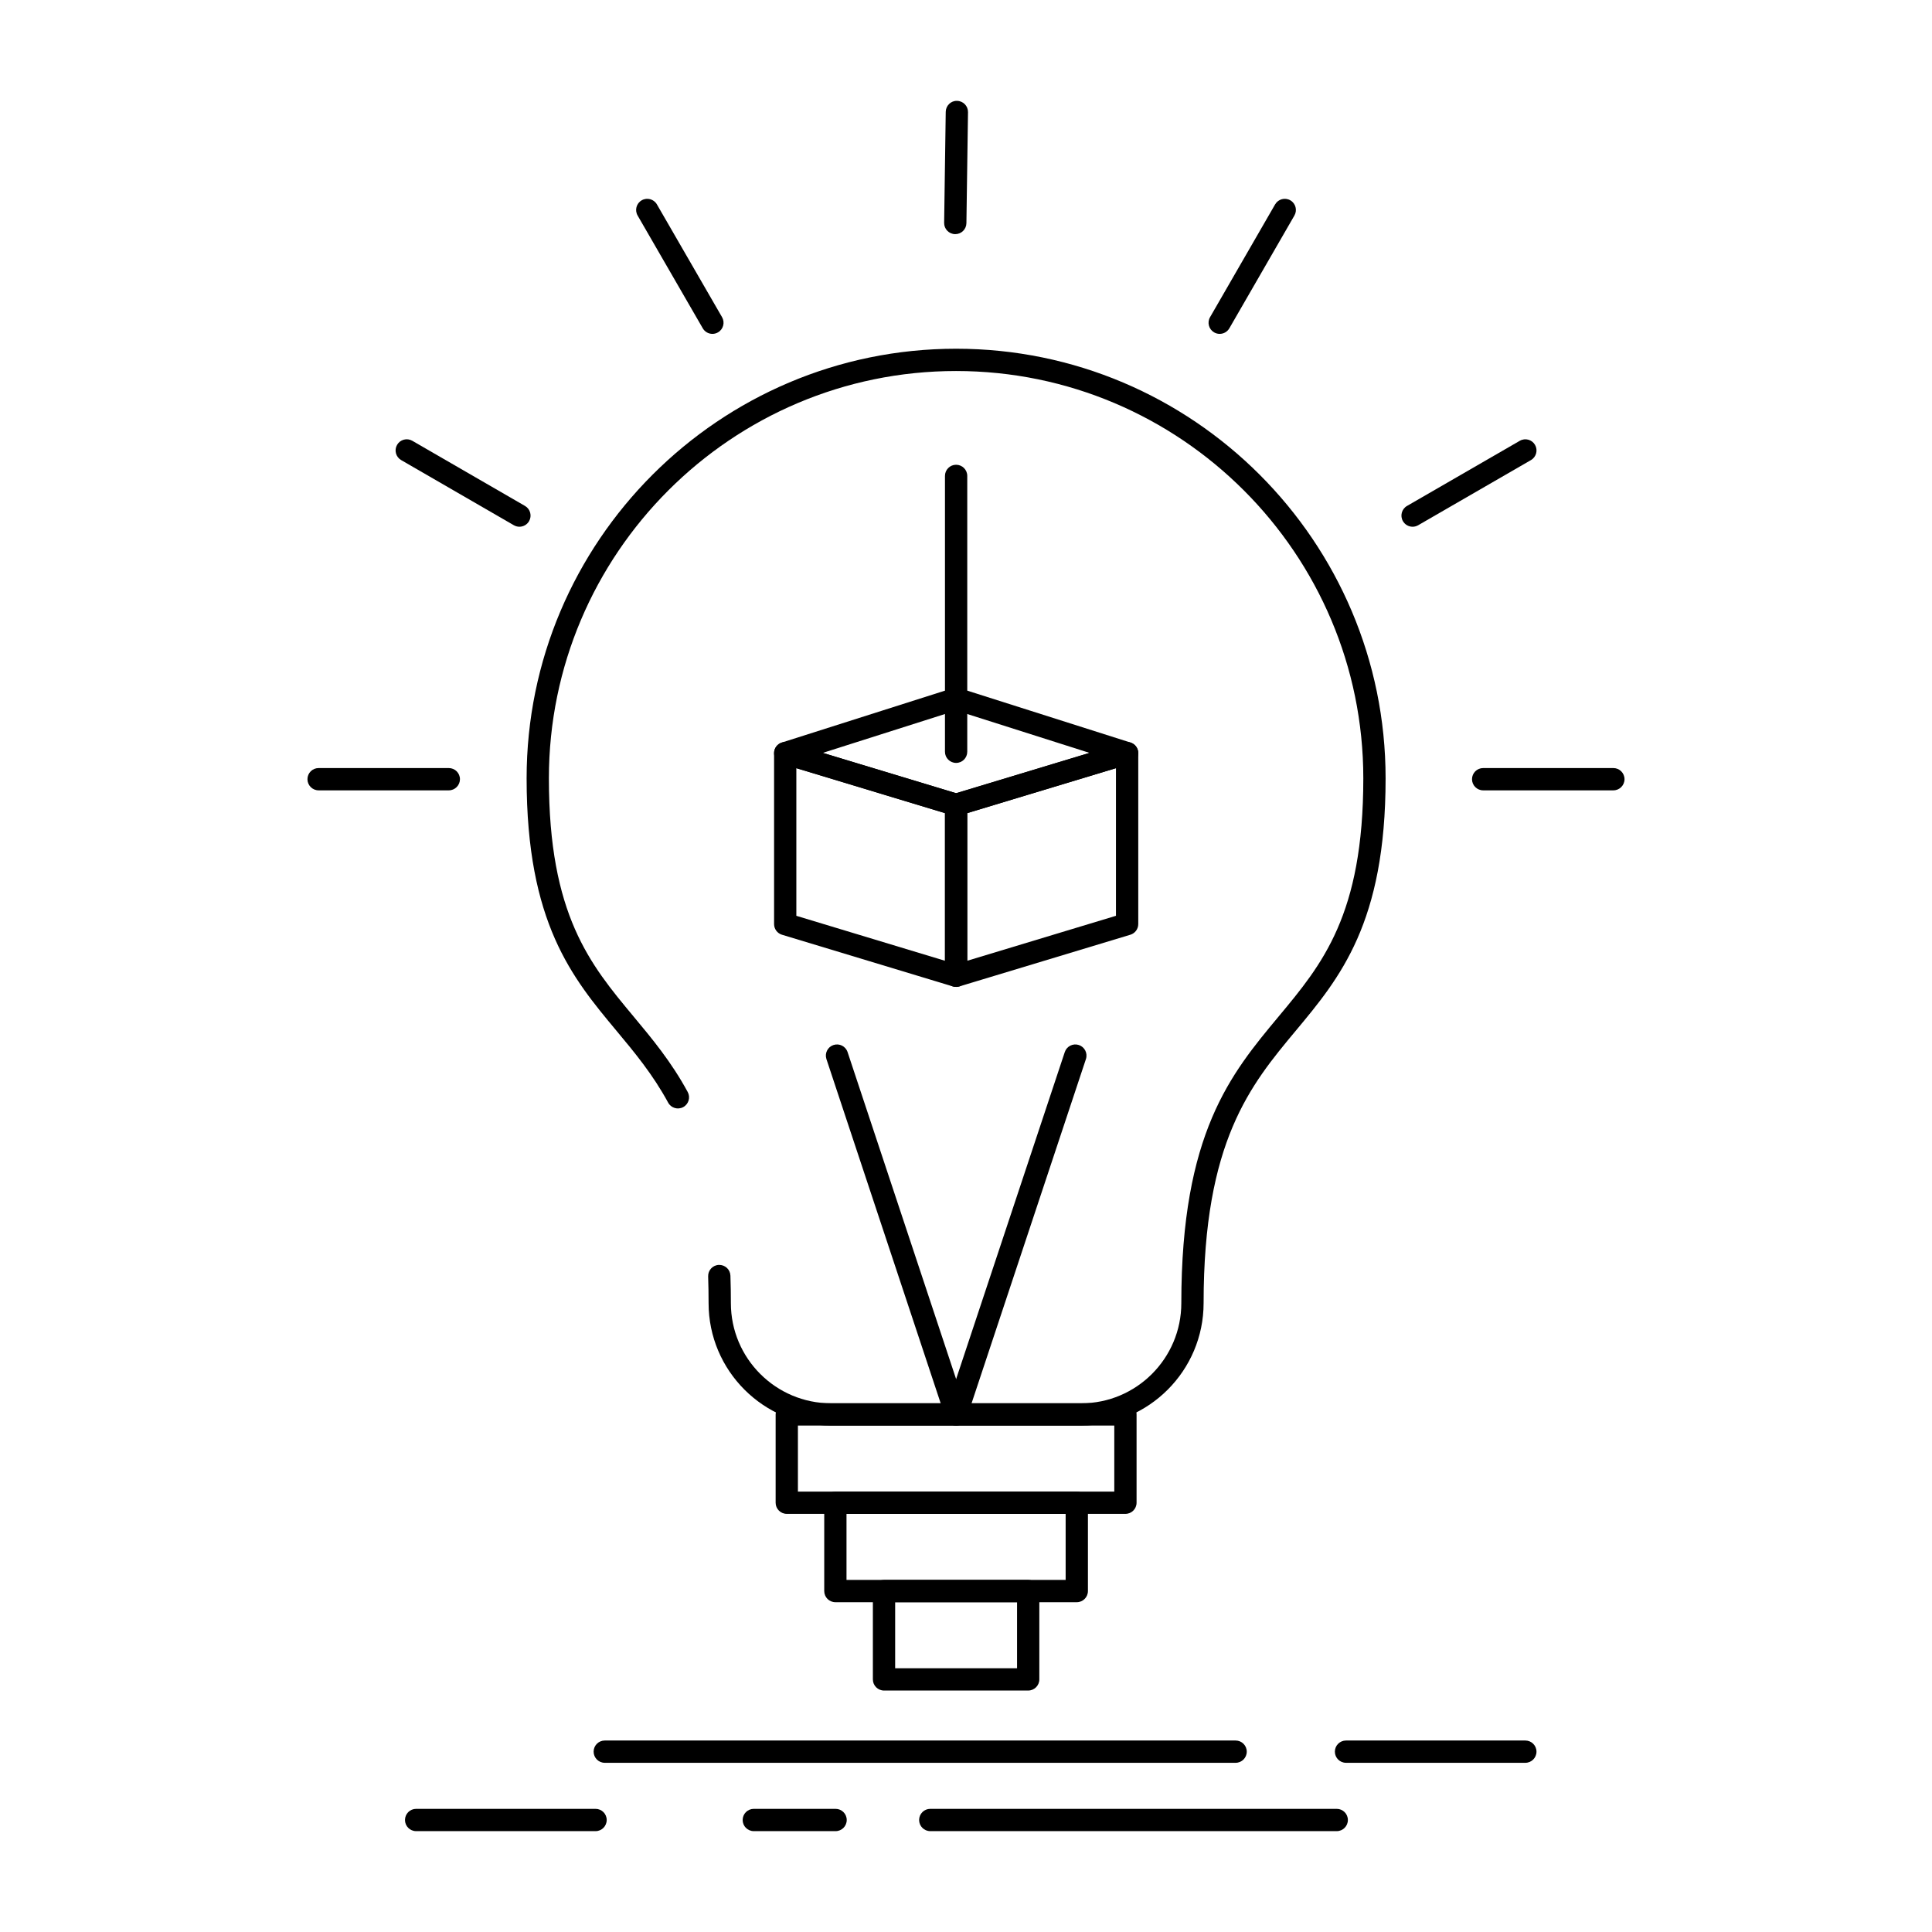 <?xml version="1.0" encoding="UTF-8"?>
<!-- Uploaded to: SVG Repo, www.svgrepo.com, Generator: SVG Repo Mixer Tools -->
<svg fill="#000000" width="800px" height="800px" version="1.1" viewBox="144 144 512 512" xmlns="http://www.w3.org/2000/svg">
 <g>
  <path d="m430.54 521.79h-66.312c-17.891 0-32.445-14.555-32.445-32.449 0-2.41-0.039-4.793-0.117-7.078-0.055-1.629 1.219-2.996 2.852-3.051 1.652-0.035 2.996 1.219 3.051 2.852 0.082 2.356 0.121 4.805 0.121 7.281 0 14.637 11.906 26.543 26.543 26.543h66.312c14.621 0 26.516-11.906 26.516-26.543 0-45.02 13.113-60.754 25.797-75.973 11.539-13.844 22.434-26.918 22.434-63.109 0-59.52-48.41-107.94-107.92-107.94-59.504 0-107.91 48.422-107.91 107.94 0 36.188 10.898 49.266 22.434 63.109 4.926 5.91 10.02 12.023 14.355 20.02 0.777 1.434 0.246 3.227-1.188 4-1.434 0.777-3.223 0.246-4-1.188-4.055-7.481-8.957-13.363-13.699-19.051-11.703-14.043-23.805-28.562-23.805-66.887 0-62.777 51.059-113.85 113.82-113.85 62.762 0 113.82 51.07 113.82 113.85 0 38.324-12.102 52.848-23.805 66.887-12.008 14.41-24.426 29.309-24.426 72.191-0.004 17.891-14.547 32.445-32.426 32.445z"/>
  <path d="m471.45 611.16h-167.18c-1.629 0-2.953-1.32-2.953-2.953 0-1.629 1.32-2.953 2.953-2.953h167.18c1.629 0 2.953 1.32 2.953 2.953 0 1.629-1.32 2.953-2.949 2.953z"/>
  <path d="m548.23 611.16h-47.523c-1.629 0-2.953-1.32-2.953-2.953 0-1.629 1.32-2.953 2.953-2.953h47.523c1.629 0 2.953 1.32 2.953 2.953 0 1.629-1.32 2.953-2.953 2.953z"/>
  <path d="m498.25 629.27h-107.72c-1.629 0-2.953-1.32-2.953-2.953 0-1.629 1.32-2.953 2.953-2.953h107.72c1.629 0 2.953 1.32 2.953 2.953s-1.324 2.953-2.953 2.953z"/>
  <path d="m301.83 629.27h-47.551c-1.629 0-2.953-1.32-2.953-2.953 0-1.629 1.32-2.953 2.953-2.953h47.551c1.629 0 2.953 1.32 2.953 2.953-0.004 1.633-1.324 2.953-2.953 2.953z"/>
  <path d="m365.44 629.27h-21.676c-1.629 0-2.953-1.32-2.953-2.953 0-1.629 1.32-2.953 2.953-2.953h21.676c1.629 0 2.953 1.32 2.953 2.953s-1.32 2.953-2.953 2.953z"/>
  <path d="m467.23 232.48c-0.5 0-1.008-0.125-1.473-0.395-1.414-0.816-1.898-2.621-1.082-4.031l17.242-29.887c0.816-1.41 2.621-1.895 4.031-1.082 1.414 0.812 1.898 2.621 1.082 4.031l-17.242 29.887c-0.547 0.945-1.539 1.477-2.559 1.477z"/>
  <path d="m518.35 283.59c-1.02 0-2.012-0.531-2.559-1.477-0.816-1.41-0.332-3.219 1.078-4.031l29.891-17.266c1.414-0.816 3.219-0.332 4.035 1.078 0.816 1.41 0.332 3.219-1.078 4.031l-29.891 17.27c-0.465 0.266-0.977 0.395-1.477 0.395z"/>
  <path d="m571.56 353.45h-34.508c-1.629 0-2.953-1.32-2.953-2.953 0-1.629 1.32-2.953 2.953-2.953h34.508c1.629 0 2.953 1.32 2.953 2.953 0 1.629-1.32 2.953-2.953 2.953z"/>
  <path d="m332.8 232.48c-1.02 0-2.012-0.531-2.559-1.477l-17.266-29.887c-0.816-1.41-0.332-3.219 1.078-4.031 1.41-0.816 3.219-0.332 4.031 1.078l17.266 29.887c0.816 1.41 0.332 3.219-1.078 4.031-0.465 0.27-0.973 0.398-1.473 0.398z"/>
  <path d="m281.65 283.59c-0.5 0-1.008-0.129-1.477-0.398l-29.863-17.266c-1.41-0.816-1.895-2.621-1.078-4.035 0.816-1.41 2.621-1.895 4.035-1.078l29.863 17.266c1.41 0.816 1.895 2.621 1.078 4.035-0.547 0.949-1.539 1.477-2.559 1.477z"/>
  <path d="m262.94 353.45h-34.508c-1.629 0-2.953-1.32-2.953-2.953 0-1.629 1.32-2.953 2.953-2.953h34.508c1.629 0 2.953 1.32 2.953 2.953-0.004 1.629-1.324 2.953-2.953 2.953z"/>
  <path d="m397.16 206.05h-0.043c-1.629-0.023-2.934-1.363-2.91-2.992l0.422-29.418c0.023-1.629 1.363-2.969 2.992-2.91 1.629 0.023 2.934 1.363 2.91 2.992l-0.422 29.418c-0.02 1.617-1.336 2.91-2.949 2.91z"/>
  <path d="m442.25 545.19h-89.746c-1.629 0-2.953-1.32-2.953-2.953v-23.406c0-1.629 1.32-2.953 2.953-2.953h89.746c1.629 0 2.953 1.32 2.953 2.953v23.406c0 1.633-1.32 2.953-2.953 2.953zm-86.793-5.902h83.84v-17.504h-83.84z"/>
  <path d="m429.36 568.6h-63.977c-1.629 0-2.953-1.32-2.953-2.953v-23.406c0-1.629 1.32-2.953 2.953-2.953h63.977c1.629 0 2.953 1.32 2.953 2.953v23.406c-0.004 1.633-1.324 2.953-2.953 2.953zm-61.027-5.902h58.074v-17.504h-58.074z"/>
  <path d="m416.48 592.01h-38.207c-1.629 0-2.953-1.32-2.953-2.953v-23.406c0-1.629 1.32-2.953 2.953-2.953h38.207c1.629 0 2.953 1.32 2.953 2.953v23.406c0 1.629-1.324 2.953-2.953 2.953zm-35.254-5.906h32.305v-17.504h-32.305z"/>
  <path d="m397.38 521.79c-1.238 0-2.391-0.785-2.801-2.023l-31.566-95.098c-0.512-1.547 0.324-3.219 1.871-3.731 1.551-0.512 3.219 0.324 3.731 1.871l31.566 95.098c0.512 1.547-0.324 3.219-1.871 3.731-0.312 0.105-0.625 0.152-0.93 0.152z"/>
  <path d="m397.38 521.79c-0.309 0-0.621-0.051-0.93-0.152-1.547-0.512-2.383-2.184-1.871-3.731l31.598-95.098c0.512-1.547 2.184-2.383 3.731-1.871 1.547 0.512 2.383 2.184 1.871 3.731l-31.594 95.098c-0.418 1.238-1.57 2.023-2.805 2.023z"/>
  <path d="m397.38 405.54c-0.285 0-0.574-0.043-0.855-0.125l-45.289-13.699c-1.246-0.375-2.098-1.523-2.098-2.824v-45.293c0-0.934 0.441-1.812 1.191-2.371s1.719-0.723 2.613-0.457l45.289 13.699c1.246 0.375 2.098 1.523 2.098 2.824v45.293c0 0.934-0.441 1.812-1.191 2.371-0.516 0.383-1.133 0.582-1.758 0.582zm-42.34-18.84 39.387 11.914v-39.125l-39.387-11.91z"/>
  <path d="m397.38 405.54c-0.625 0-1.246-0.199-1.758-0.582-0.75-0.559-1.191-1.438-1.191-2.371v-45.293c0-1.301 0.852-2.449 2.098-2.824l45.32-13.699c0.895-0.27 1.863-0.102 2.613 0.457s1.191 1.438 1.191 2.371v45.293c0 1.301-0.852 2.449-2.098 2.824l-45.324 13.699c-0.281 0.086-0.566 0.125-0.852 0.125zm2.949-46.055v39.125l39.414-11.914v-39.125z"/>
  <path d="m397.38 360.24c-0.289 0-0.574-0.043-0.855-0.125l-45.289-13.699c-1.238-0.375-2.09-1.512-2.098-2.805-0.008-1.293 0.824-2.441 2.059-2.832l45.289-14.406c0.582-0.184 1.207-0.184 1.789 0l45.32 14.406c1.234 0.391 2.066 1.539 2.059 2.832-0.012 1.293-0.859 2.43-2.098 2.805l-45.32 13.699c-0.281 0.082-0.57 0.125-0.855 0.125zm-35.332-16.719 35.328 10.684 35.352-10.684-35.352-11.238z"/>
  <path d="m397.38 346.18c-1.629 0-2.953-1.32-2.953-2.953v-73.109c0-1.629 1.32-2.953 2.953-2.953 1.629 0 2.953 1.32 2.953 2.953v73.109c-0.004 1.629-1.324 2.953-2.953 2.953z"/>
 </g>
</svg>